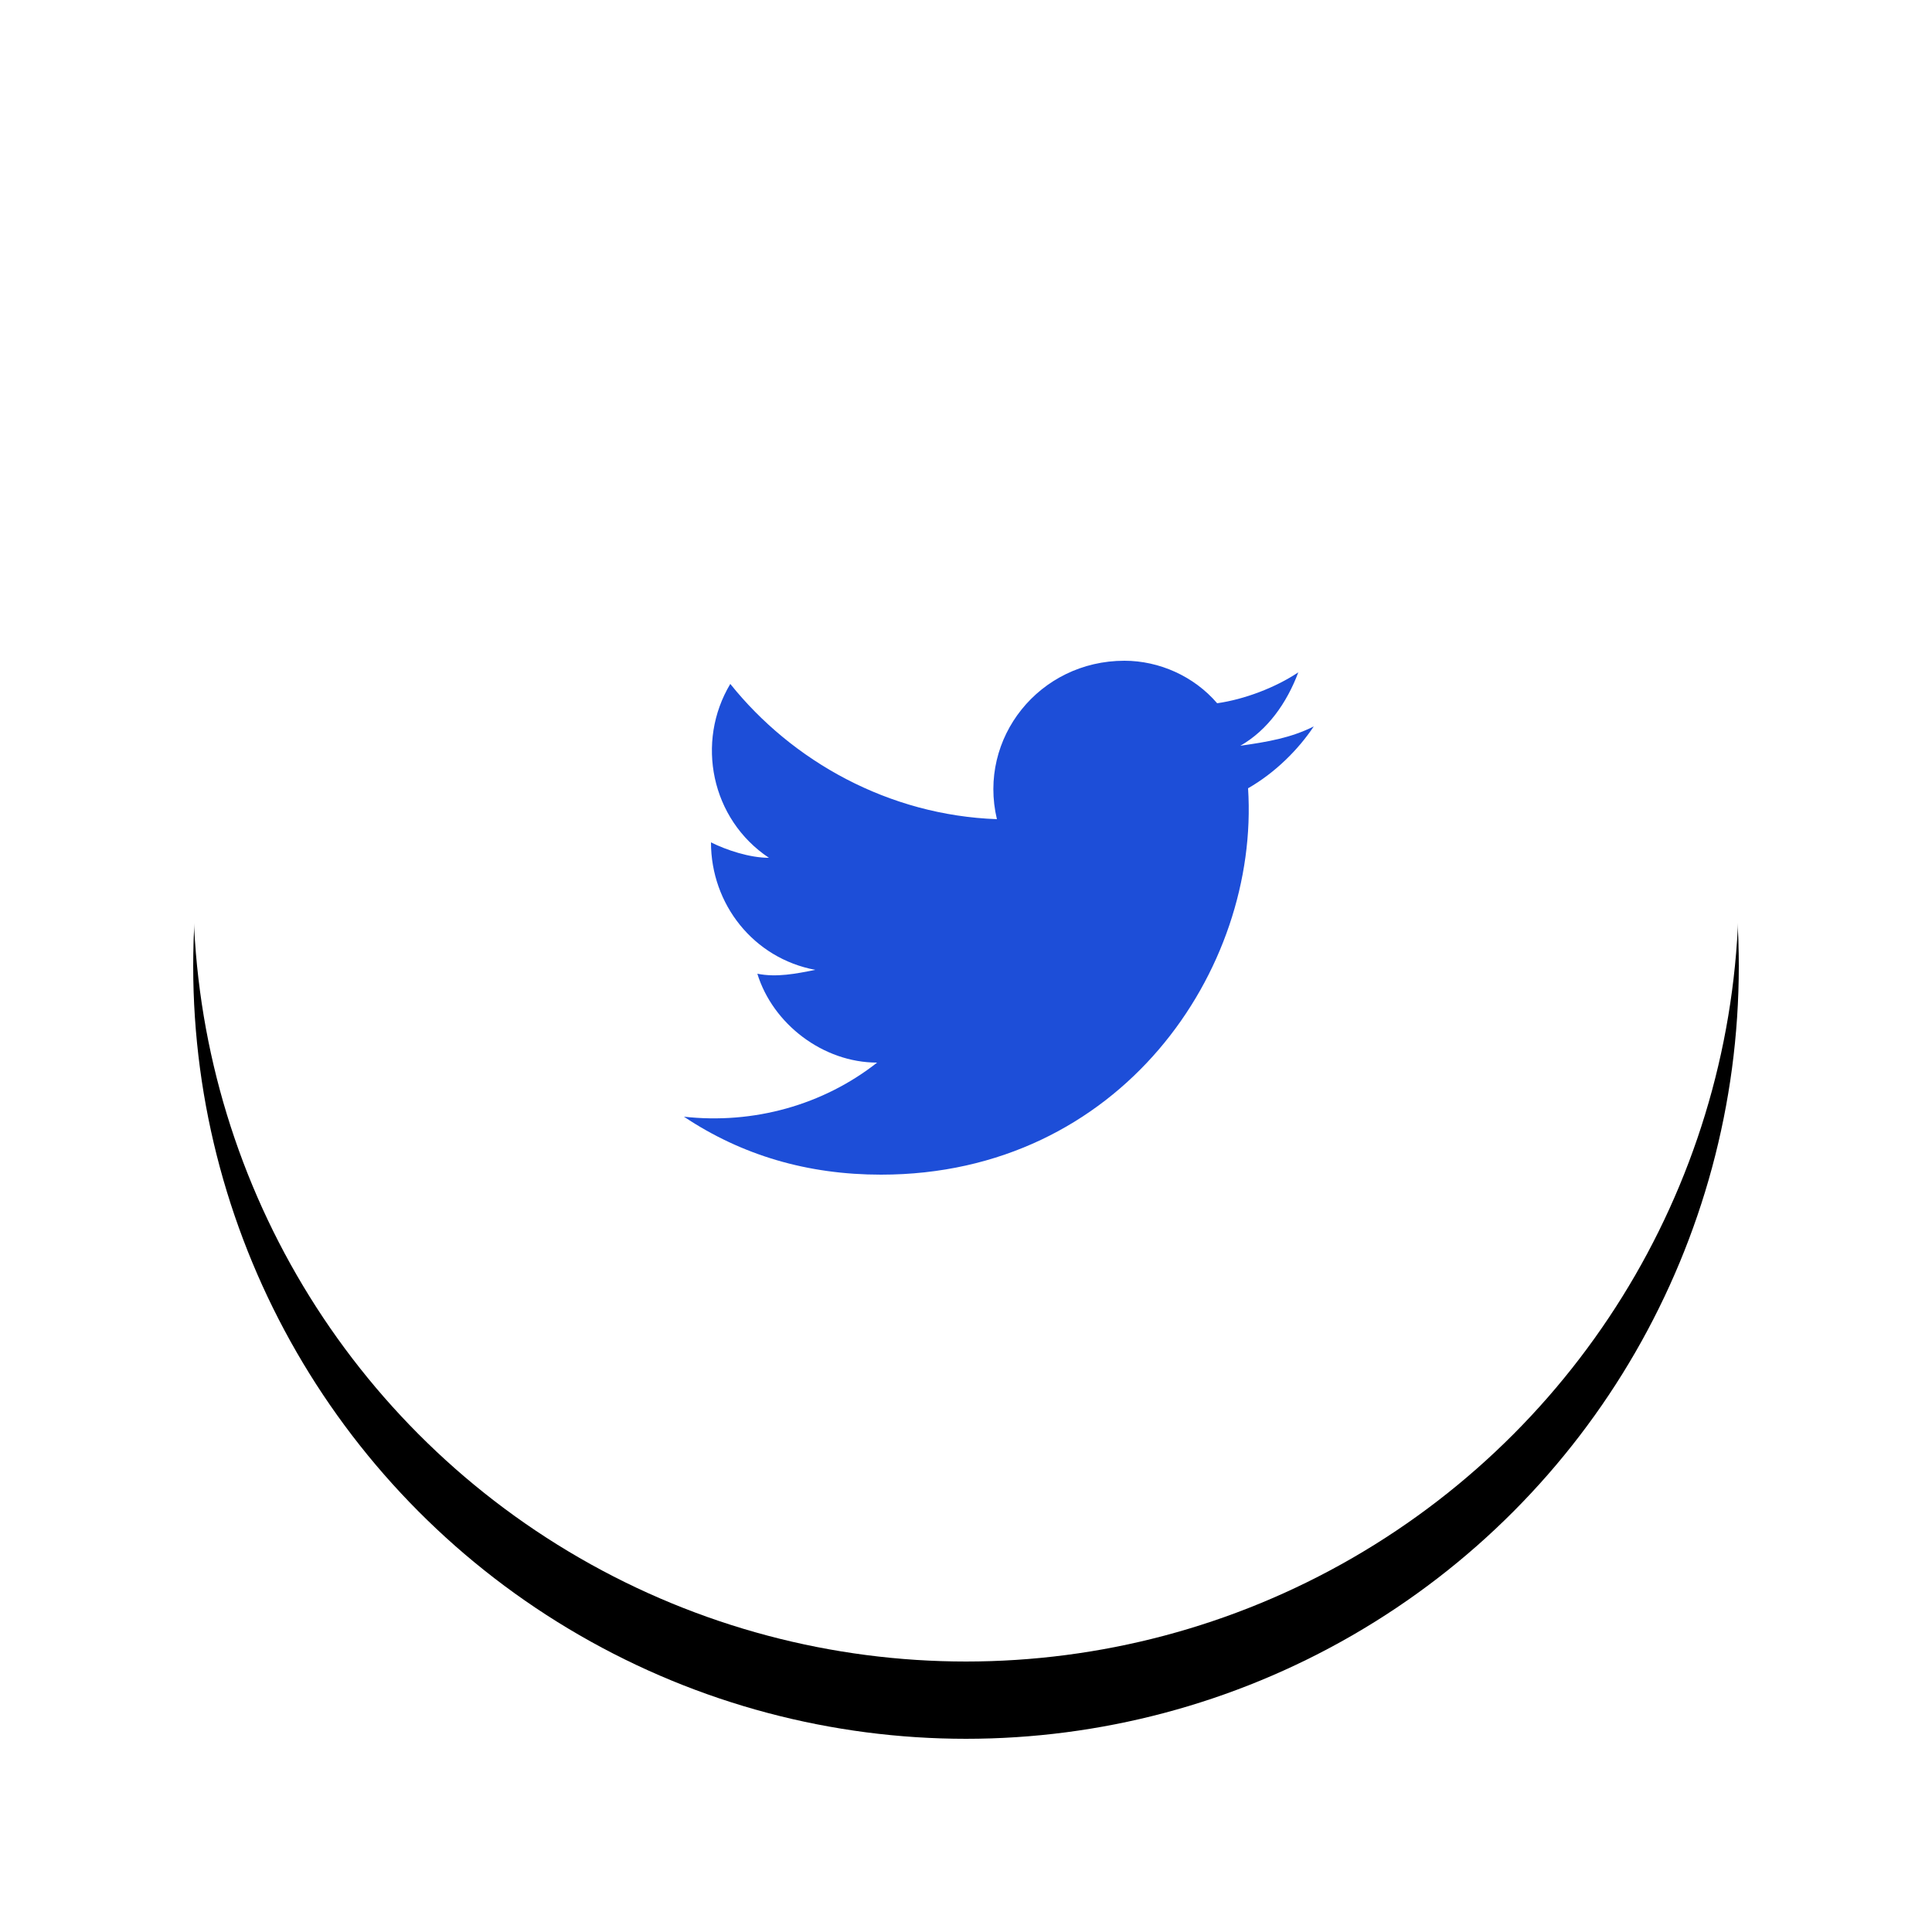 <?xml version="1.0" encoding="utf-8"?>
<!-- Generator: Adobe Illustrator 25.4.1, SVG Export Plug-In . SVG Version: 6.00 Build 0)  -->
<svg version="1.1" id="Layer_1" xmlns="http://www.w3.org/2000/svg" xmlns:xlink="http://www.w3.org/1999/xlink" x="0px" y="0px"
	 viewBox="0 0 50 50" style="enable-background:new 0 0 50 50;" xml:space="preserve">
<style type="text/css">
	.st0{filter:url(#filter-2);}
	.st1{fill-rule:evenodd;clip-rule:evenodd;}
	.st2{fill-rule:evenodd;clip-rule:evenodd;fill:#FFFFFF;}
	.st3{fill:#1D4ED8;}
</style>
<filter  filterUnits="objectBoundingBox" height="142.5%" id="filter-2" width="142.5%" x="-21.2%" y="-16.2%">
	<feOffset  dx="0" dy="2" in="SourceAlpha" result="shadowOffsetOuter1"></feOffset>
	<feGaussianBlur  in="shadowOffsetOuter1" result="shadowBlurOuter1" stdDeviation="2.5"></feGaussianBlur>
	
		<feColorMatrix  in="shadowBlurOuter1" type="matrix" values="0 0 0 0 0.169   0 0 0 0 0.173   0 0 0 0 0.176  0 0 0 0.3 0">
		</feColorMatrix>
</filter>
<desc>Created with Sketch.</desc>
<g id="Symbols">
	<g id="Footer" transform="translate(-1021, -87)">
		<g id="Social">
			<g transform="translate(916, 90)">
				<g id="iconmonstr-twitter-5" transform="translate(110, 0)">
					<g id="Oval-4">
						<g class="st0">
							<circle id="path-1_00000163764509388238621690000004833499867931573396_" class="st1" cx="20" cy="20" r="20"/>
						</g>
						<g>
							<circle id="path-1_00000172430277214888636160000012331768725081577098_" class="st2" cx="20" cy="20" r="20"/>
						</g>
					</g>
					<path id="Shape" class="st3" d="M29,15.8c-0.6,0.3-1.2,0.4-1.9,0.5c0.7-0.4,1.2-1.1,1.5-1.9c-0.6,0.4-1.4,0.7-2.1,0.8
						c-0.6-0.7-1.5-1.1-2.4-1.1c-2.2,0-3.8,2-3.3,4.1c-2.8-0.1-5.3-1.5-6.9-3.5c-0.9,1.5-0.5,3.5,1,4.5c-0.5,0-1.1-0.2-1.5-0.4
						c0,1.6,1.1,3,2.7,3.3c-0.5,0.1-1,0.2-1.5,0.1c0.4,1.3,1.7,2.3,3.1,2.3c-1.4,1.1-3.2,1.6-5,1.4c1.5,1,3.2,1.5,5.1,1.5
						c6.2,0,9.8-5.3,9.5-10C28,17,28.6,16.4,29,15.8L29,15.8z"/>
				</g>
			</g>
		</g>
	</g>
</g>
</svg>
